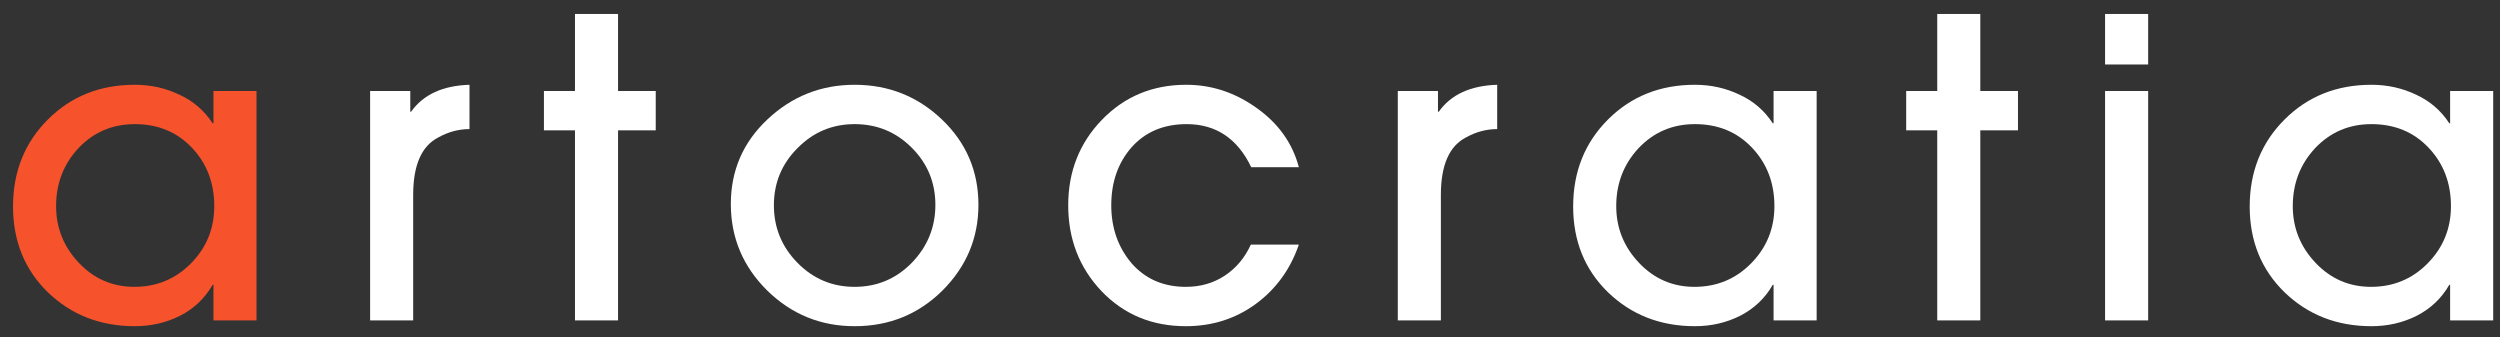 <?xml version="1.0" encoding="UTF-8"?> <svg xmlns="http://www.w3.org/2000/svg" width="126" height="17" viewBox="0 0 126 17" fill="none"><rect x="0" y="0" width="126" height="17" fill="#333333" stroke="none"/><path d="M12.928 16.148H10.758V14.353H10.716C10.326 15.035 9.777 15.556 9.067 15.918C8.371 16.266 7.613 16.44 6.792 16.44C5.053 16.44 3.592 15.869 2.41 14.729C1.241 13.588 0.657 12.148 0.657 10.409C0.657 8.656 1.241 7.195 2.41 6.026C3.578 4.857 5.039 4.273 6.792 4.273C7.599 4.273 8.351 4.44 9.046 4.774C9.742 5.094 10.298 5.574 10.716 6.214H10.758V4.586H12.928V16.148ZM10.799 10.388C10.799 9.219 10.424 8.238 9.672 7.445C8.921 6.652 7.961 6.256 6.792 6.256C5.665 6.256 4.719 6.659 3.954 7.466C3.203 8.273 2.827 9.247 2.827 10.388C2.827 11.487 3.21 12.44 3.975 13.247C4.74 14.054 5.672 14.457 6.771 14.457C7.898 14.457 8.851 14.061 9.631 13.268C10.41 12.475 10.799 11.515 10.799 10.388Z" fill="#F6532D"></path><path d="M23.662 6.506C23.12 6.506 22.598 6.645 22.097 6.923C21.248 7.355 20.824 8.322 20.824 9.824V16.148H18.654V4.586H20.678V5.63H20.72C21.332 4.767 22.313 4.315 23.662 4.273V6.506Z" fill="white"></path><path d="M33.049 6.569H31.15V16.148H28.979V6.569H27.414V4.586H28.979V0.704H31.15V4.586H33.049V6.569Z" fill="white"></path><path d="M49.313 10.325C49.313 11.995 48.708 13.435 47.498 14.645C46.287 15.842 44.813 16.44 43.074 16.44C41.362 16.44 39.894 15.842 38.67 14.645C37.446 13.435 36.834 11.981 36.834 10.283C36.834 8.6 37.446 7.181 38.67 6.026C39.908 4.857 41.376 4.273 43.074 4.273C44.785 4.273 46.253 4.857 47.477 6.026C48.701 7.195 49.313 8.628 49.313 10.325ZM45.953 13.247C46.747 12.426 47.143 11.452 47.143 10.325C47.143 9.198 46.747 8.238 45.953 7.445C45.16 6.652 44.2 6.256 43.074 6.256C41.947 6.256 40.987 6.659 40.194 7.466C39.401 8.259 39.004 9.219 39.004 10.346C39.004 11.473 39.401 12.44 40.194 13.247C40.987 14.054 41.947 14.457 43.074 14.457C44.2 14.457 45.16 14.054 45.953 13.247Z" fill="white"></path><path d="M65.462 12.329C65.031 13.581 64.301 14.583 63.271 15.334C62.255 16.071 61.087 16.44 59.765 16.44C58.068 16.44 56.656 15.856 55.529 14.687C54.402 13.504 53.838 12.057 53.838 10.346C53.838 8.649 54.402 7.216 55.529 6.047C56.669 4.864 58.089 4.273 59.786 4.273C61.066 4.273 62.248 4.663 63.334 5.442C64.433 6.221 65.142 7.216 65.462 8.426H63.062C62.367 6.979 61.282 6.256 59.807 6.256C58.652 6.256 57.727 6.645 57.031 7.424C56.349 8.203 56.008 9.177 56.008 10.346C56.008 11.487 56.349 12.461 57.031 13.268C57.727 14.061 58.638 14.457 59.765 14.457C60.502 14.457 61.156 14.27 61.727 13.894C62.297 13.518 62.736 12.996 63.042 12.329H65.462Z" fill="white"></path><path d="M75.458 6.506C74.915 6.506 74.394 6.645 73.893 6.923C73.044 7.355 72.62 8.322 72.62 9.824V16.148H70.449V4.586H72.474V5.63H72.515C73.127 4.767 74.108 4.315 75.458 4.273V6.506Z" fill="white"></path><path d="M91.559 16.148H89.388V14.353H89.347C88.957 15.035 88.407 15.556 87.698 15.918C87.002 16.266 86.244 16.44 85.423 16.44C83.684 16.44 82.223 15.87 81.04 14.729C79.872 13.588 79.287 12.148 79.287 10.409C79.287 8.656 79.872 7.195 81.04 6.026C82.209 4.857 83.67 4.273 85.423 4.273C86.23 4.273 86.981 4.44 87.677 4.774C88.373 5.094 88.929 5.574 89.347 6.214H89.388V4.586H91.559V16.148ZM89.43 10.388C89.43 9.219 89.054 8.238 88.303 7.445C87.552 6.652 86.592 6.256 85.423 6.256C84.296 6.256 83.35 6.659 82.585 7.466C81.834 8.273 81.458 9.247 81.458 10.388C81.458 11.487 81.841 12.44 82.606 13.247C83.371 14.054 84.303 14.457 85.402 14.457C86.529 14.457 87.482 14.061 88.261 13.268C89.04 12.475 89.43 11.515 89.43 10.388Z" fill="white"></path><path d="M101.706 6.569H99.807V16.148H97.637V6.569H96.072V4.586H97.637V0.704H99.807V4.586H101.706V6.569Z" fill="white"></path><path d="M108.267 3.25H106.096V0.704H108.267V3.25ZM108.267 16.148H106.096V4.586H108.267V16.148Z" fill="white"></path><path d="M125.657 16.148H123.486V14.353H123.445C123.055 15.035 122.505 15.556 121.796 15.918C121.1 16.266 120.342 16.44 119.521 16.44C117.782 16.44 116.321 15.87 115.139 14.729C113.97 13.588 113.385 12.148 113.385 10.409C113.385 8.656 113.97 7.195 115.139 6.026C116.307 4.857 117.768 4.273 119.521 4.273C120.328 4.273 121.079 4.44 121.775 4.774C122.471 5.094 123.027 5.574 123.445 6.214H123.486V4.586H125.657V16.148ZM123.528 10.388C123.528 9.219 123.152 8.238 122.401 7.445C121.65 6.652 120.69 6.256 119.521 6.256C118.394 6.256 117.448 6.659 116.683 7.466C115.932 8.273 115.556 9.247 115.556 10.388C115.556 11.487 115.939 12.44 116.704 13.247C117.469 14.054 118.401 14.457 119.5 14.457C120.627 14.457 121.58 14.061 122.359 13.268C123.138 12.475 123.528 11.515 123.528 10.388Z" fill="white"></path></svg> 